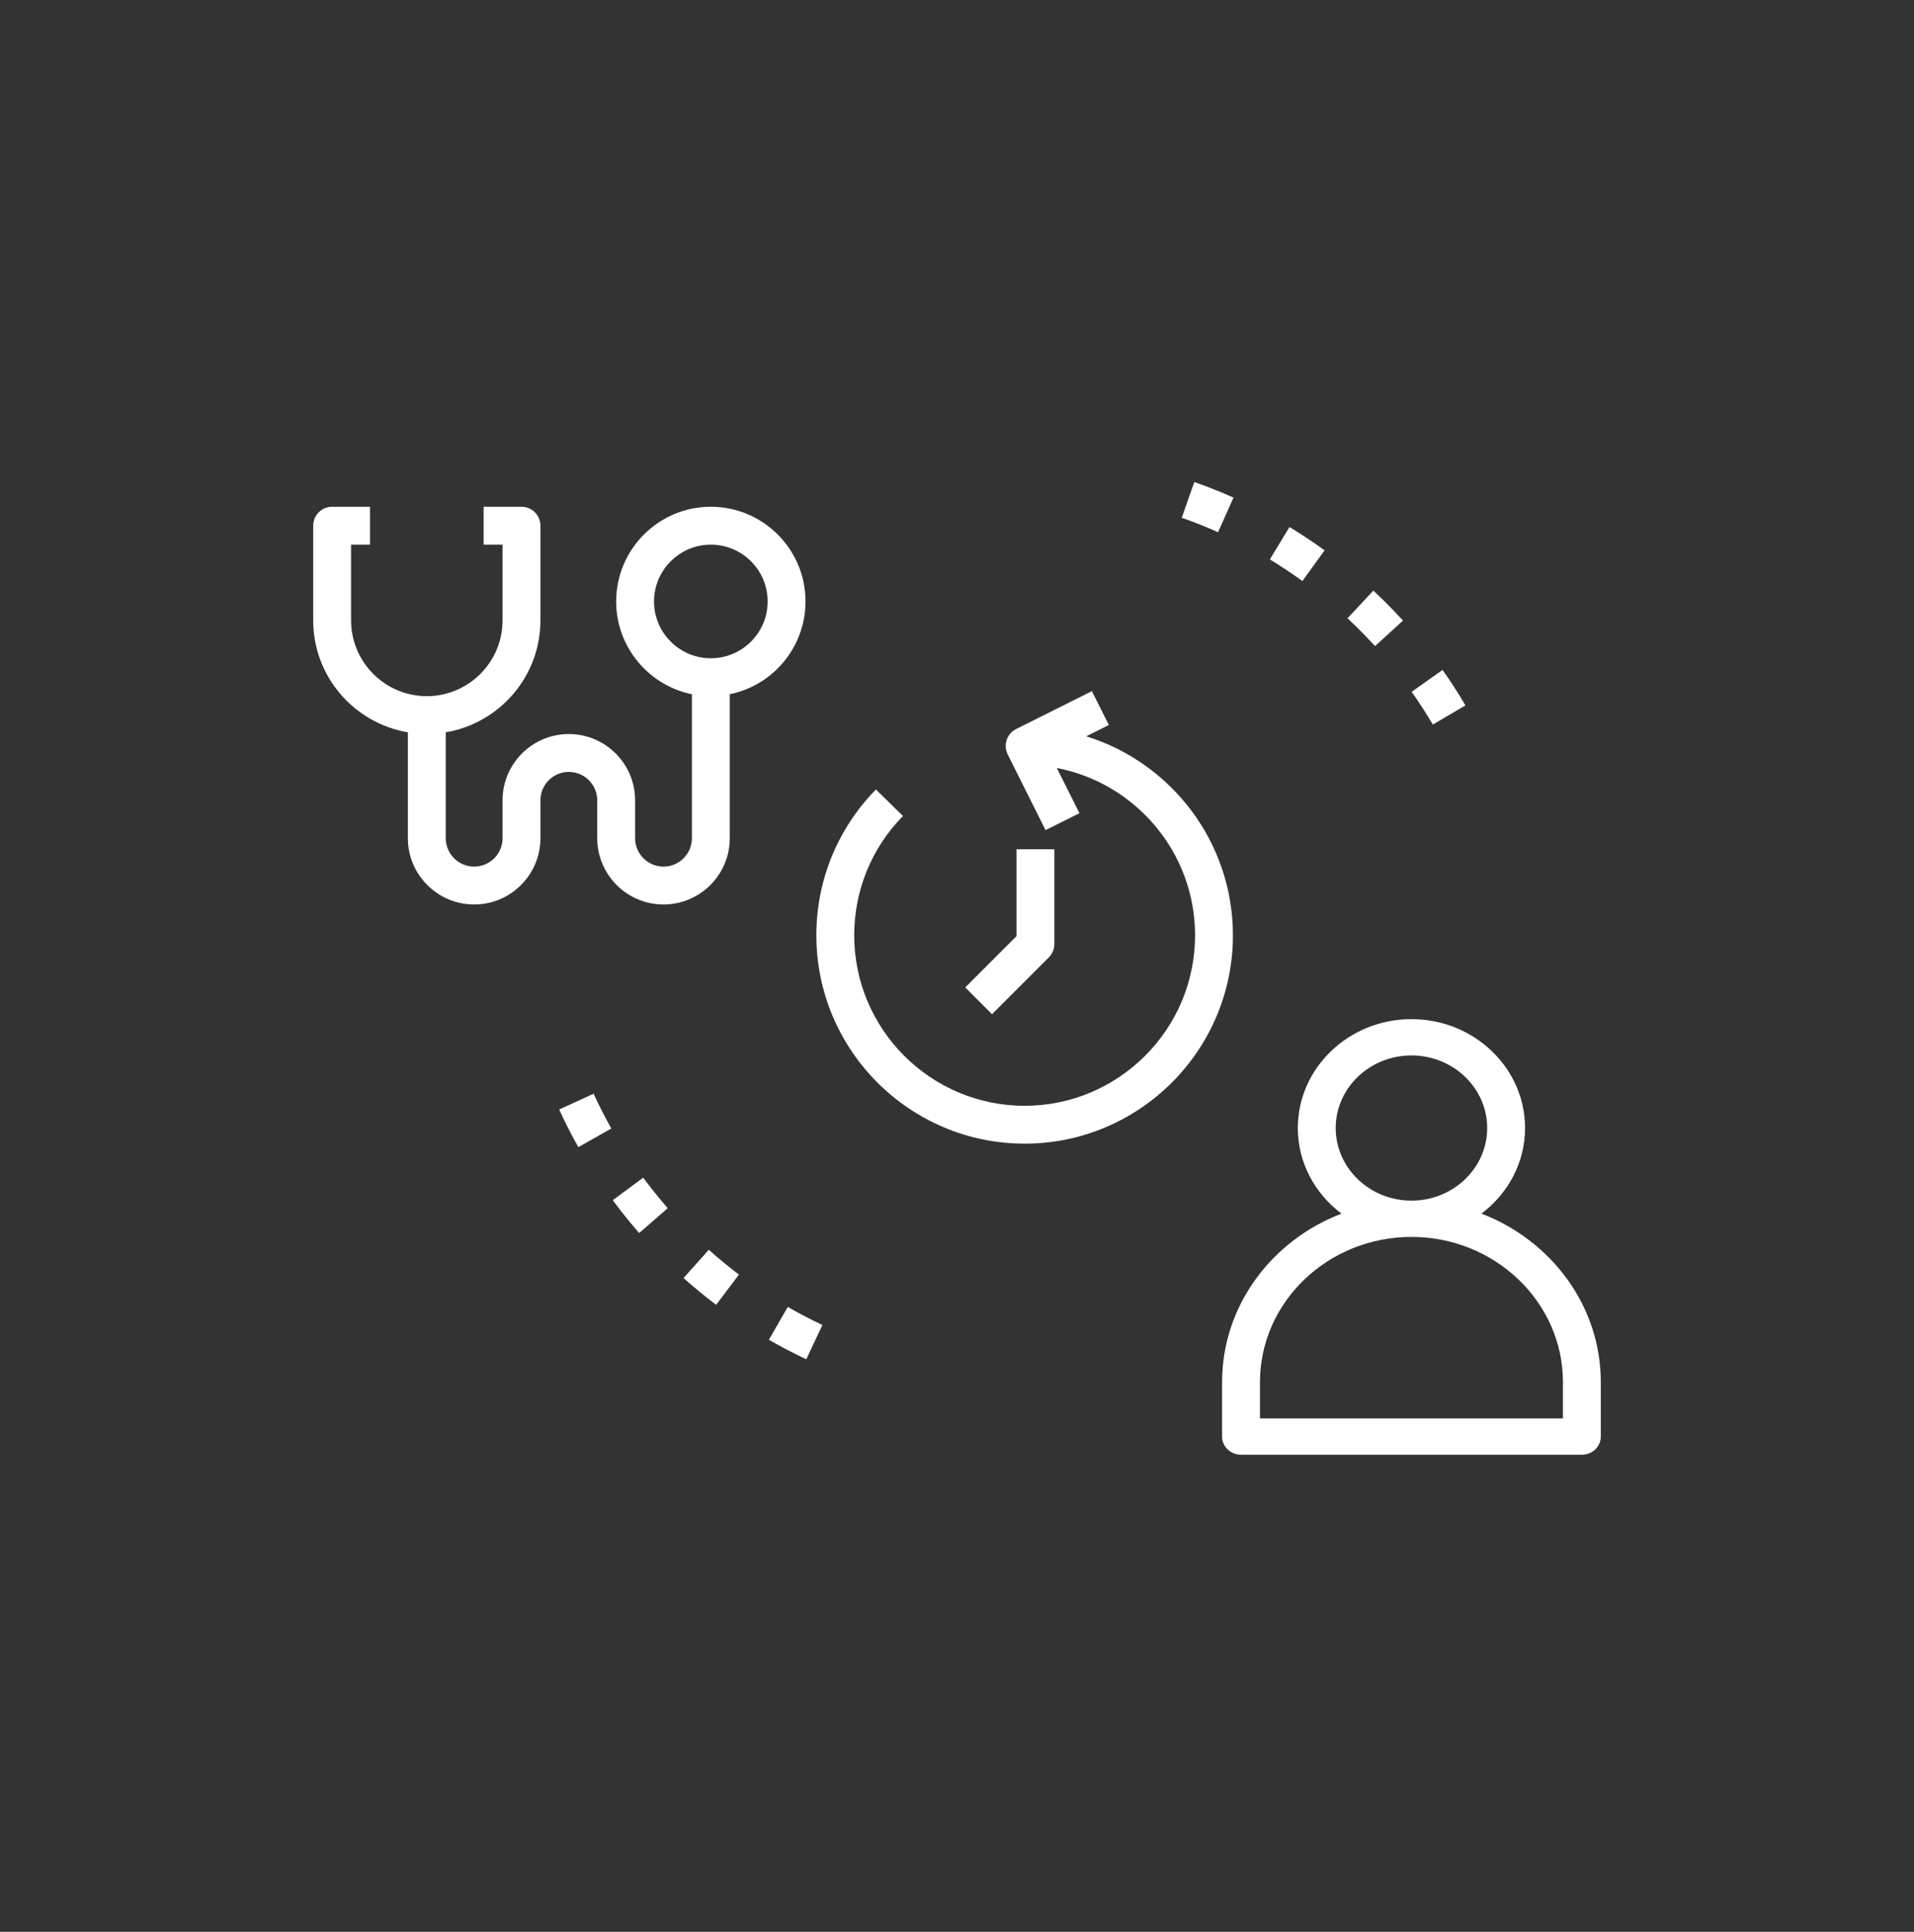 <?xml version="1.0" encoding="utf-8"?>
<svg xmlns="http://www.w3.org/2000/svg" width="110" height="111" viewBox="0 0 110 111" fill="none">
<rect x="0" y="0" width="110" height="111" fill="#333333" stroke="none"/>
<path d="M85.14 69.735C86.663 68.588 87.647 66.812 87.647 64.816C87.647 61.365 84.719 58.559 81.118 58.559C77.517 58.559 74.588 61.365 74.588 64.816C74.588 66.812 75.572 68.588 77.096 69.735C73.082 71.273 70.235 75.029 70.235 79.417V82.545C70.235 83.122 70.722 83.588 71.324 83.588H90.912C91.514 83.588 92 83.122 92 82.545V79.417C92 75.029 89.153 71.273 85.14 69.735ZM76.765 64.816C76.765 62.516 78.717 60.645 81.118 60.645C83.518 60.645 85.471 62.516 85.471 64.816C85.471 67.117 83.518 68.988 81.118 68.988C78.717 68.988 76.765 67.117 76.765 64.816ZM89.824 81.502H72.412V79.417C72.412 74.816 76.317 71.073 81.118 71.073C85.918 71.073 89.824 74.816 89.824 79.417V81.502Z" fill="white"/>
<path d="M23.441 42.079V48.162C23.441 50.263 25.15 51.971 27.25 51.971C29.35 51.971 31.059 50.263 31.059 48.162V45.986C31.059 45.086 31.791 44.353 32.691 44.353C33.591 44.353 34.324 45.086 34.324 45.986V48.162C34.324 50.263 36.032 51.971 38.132 51.971C40.233 51.971 41.941 50.263 41.941 48.162V39.891C44.421 39.385 46.294 37.188 46.294 34.559C46.294 31.559 43.853 29.118 40.853 29.118C37.852 29.118 35.412 31.559 35.412 34.559C35.412 37.186 37.285 39.385 39.765 39.891V48.162C39.765 49.062 39.032 49.795 38.132 49.795C37.233 49.795 36.5 49.062 36.5 48.162V45.986C36.5 43.886 34.791 42.177 32.691 42.177C30.591 42.177 28.882 43.886 28.882 45.986V48.162C28.882 49.062 28.15 49.795 27.25 49.795C26.35 49.795 25.618 49.062 25.618 48.162V42.079C28.701 41.559 31.059 38.877 31.059 35.648V30.206C31.059 29.605 30.573 29.118 29.971 29.118H27.794V31.295H28.882V35.648C28.882 38.048 26.93 40.001 24.529 40.001C22.129 40.001 20.177 38.048 20.177 35.648V31.295H21.265V29.118H19.088C18.486 29.118 18 29.605 18 30.206V35.648C18 38.876 20.358 41.558 23.441 42.079ZM37.588 34.559C37.588 32.759 39.053 31.295 40.853 31.295C42.653 31.295 44.118 32.759 44.118 34.559C44.118 36.359 42.653 37.824 40.853 37.824C39.053 37.824 37.588 36.359 37.588 34.559Z" fill="white"/>
<path d="M60.09 47.7L62.037 46.726L60.739 44.13C65.257 44.998 68.682 48.976 68.682 53.743C68.682 59.144 64.288 63.538 58.888 63.538C53.487 63.538 49.093 59.144 49.093 53.743C49.093 51.164 50.088 48.73 51.894 46.887L50.34 45.363C48.133 47.616 46.917 50.592 46.917 53.743C46.917 60.344 52.287 65.714 58.888 65.714C65.488 65.714 70.858 60.344 70.858 53.743C70.858 48.375 67.305 43.821 62.428 42.308L63.727 41.659L62.753 39.712L58.4 41.889C57.862 42.157 57.645 42.812 57.914 43.349L60.09 47.7Z" fill="white"/>
<path d="M60.278 55.011C60.482 54.807 60.596 54.531 60.596 54.241V48.8H58.42V53.791L55.474 56.737L57.012 58.276L60.278 55.011Z" fill="white"/>
<path d="M47.264 76.133C46.592 75.818 45.923 75.468 45.274 75.095L44.188 76.983C44.889 77.386 45.612 77.762 46.338 78.103L47.264 76.133Z" fill="white"/>
<path d="M67.917 29.75C68.618 29.995 69.319 30.276 70.002 30.581L70.891 28.592C70.153 28.263 69.395 27.962 68.638 27.696L67.917 29.75Z" fill="white"/>
<path d="M39.285 73.436C39.89 73.975 40.52 74.494 41.157 74.975L42.468 73.237C41.879 72.793 41.295 72.312 40.734 71.812L39.285 73.436Z" fill="white"/>
<path d="M76.126 31.624C75.47 31.148 74.79 30.696 74.108 30.282L72.98 32.144C73.61 32.526 74.24 32.945 74.85 33.386L76.126 31.624Z" fill="white"/>
<path d="M33.238 65.914L35.134 64.842C34.768 64.194 34.425 63.523 34.115 62.845L32.137 63.751C32.47 64.484 32.841 65.212 33.238 65.914L33.238 65.914Z" fill="white"/>
<path d="M82.906 38.493L81.129 39.751C81.559 40.359 81.968 40.992 82.346 41.634L84.221 40.532C83.815 39.837 83.372 39.151 82.906 38.493L82.906 38.493Z" fill="white"/>
<path d="M35.687 69.583C36.027 70.019 36.377 70.44 36.734 70.851L38.374 69.422C38.042 69.04 37.718 68.648 37.403 68.244C37.255 68.054 37.11 67.862 36.967 67.668L35.216 68.963C35.371 69.171 35.527 69.378 35.687 69.583L35.687 69.583Z" fill="white"/>
<path d="M80.101 35.091C79.719 34.692 79.328 34.308 78.931 33.935L77.444 35.524C77.814 35.87 78.175 36.227 78.53 36.597C78.697 36.771 78.861 36.947 79.023 37.125L80.632 35.66C80.458 35.468 80.281 35.279 80.101 35.091L80.101 35.091Z" fill="white"/>
</svg>